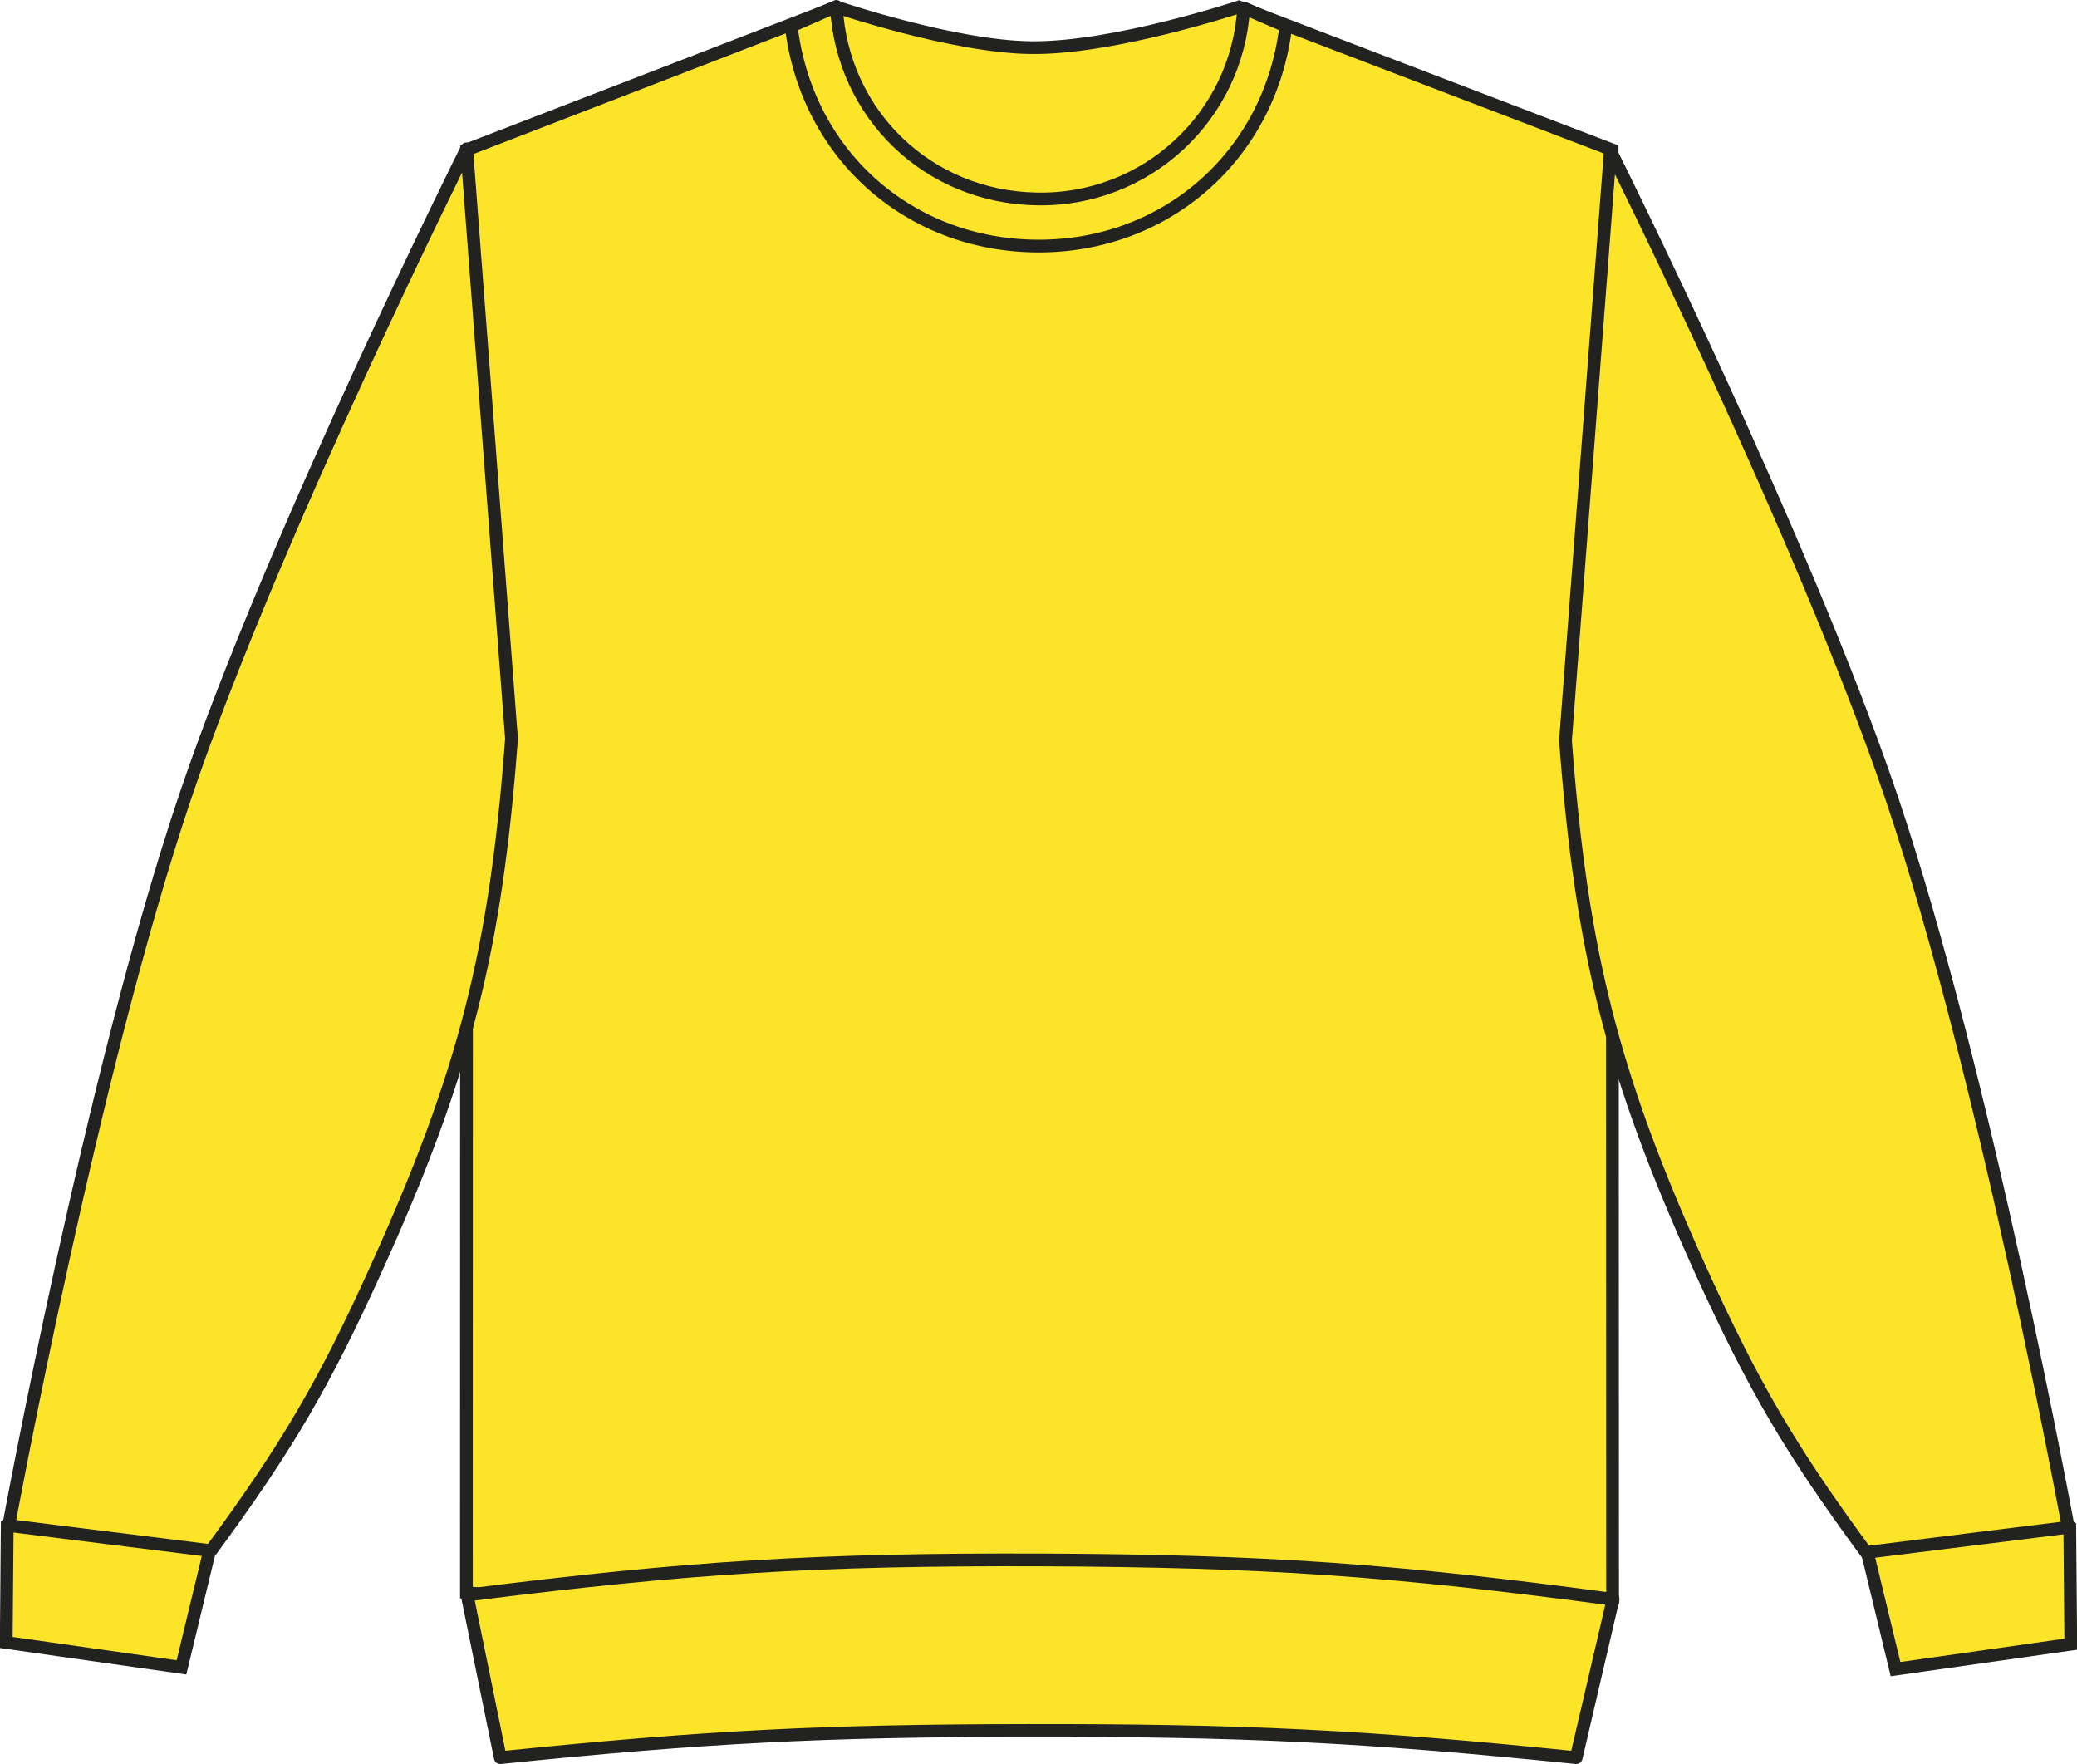 <?xml version="1.0" encoding="utf-8"?>
<!-- Generator: Adobe Illustrator 23.1.1, SVG Export Plug-In . SVG Version: 6.00 Build 0)  -->
<svg version="1.1" id="Layer_1" xmlns="http://www.w3.org/2000/svg" xmlns:xlink="http://www.w3.org/1999/xlink" x="0px" y="0px"
	 viewBox="0 0 833.2 707.6" style="enable-background:new 0 0 833.2 707.6;" xml:space="preserve">
<style type="text/css">
	.st0{fill:#FCE428;stroke:#222221;stroke-width:5.11;stroke-miterlimit:3.86;}
	.st1{fill:#FCE428;stroke:#222221;stroke-width:5.11;stroke-linejoin:round;}
</style>
<title>JH030 SNY LINE</title>
<path class="st0" d="M187.2,60.1L335.5,2.8c0,0,47,16,78.2,16.3c33.1,0.4,83.3-16.3,83.3-16.3l149.7,57.3l0.2,581
	c-89.4,7.8-140.2,9.9-229.9,9.4s-140.6-3-229.9-11.7L187.2,60.1L187.2,60.1z"/>
<path class="st0" d="M760.4,669.5l-16-66.3c17.9-5,29.1-5.8,47.5-3.2c15.6,2.2,24.5,5.1,38.4,12.5l0.4,47L760.4,669.5L760.4,669.5z"
	/>
<path class="st1" d="M748.6,622.7c-30.4-41.3-45.3-66.8-66.5-113.5C646.9,431.4,634.4,382.2,628,297l18-236.6
	c0,0,77.3,154.8,112.7,259.2c37.7,111.3,71,293,71,293L748.6,622.7z"/>
<path class="st0" d="M72.8,668.8l16-66.3c-17.8-5-29.1-5.8-47.5-3.2c-15.6,2.2-24.5,5.1-38.4,12.5l-0.4,47L72.8,668.8z"/>
<path class="st1" d="M84.6,622c30.4-41.3,45.4-66.8,66.5-113.5c35.2-77.8,47.8-127,54.1-212.2l-18-236.6c0,0-77.3,154.8-112.7,259.2
	c-37.7,111.3-71,293-71,293L84.6,622z"/>
<path class="st1" d="M200.7,705c82.3-8.4,129.1-10.8,211.7-10.9c85.9-0.1,134.5,2.2,219.9,10.9l14.8-63.5
	c-88.8-11.9-139.6-15.4-229.2-15.8c-90-0.3-141.1,2.8-230.5,14.1L200.7,705L200.7,705z"/>
<path class="st1" d="M335.5,2.6c2.4,43.4,36.9,76.5,80.4,77.2c43.8,0.9,80.4-32.9,83-76.6l16.9,7.3c-6.1,51.6-47.9,88.6-99.9,88.2
	c-51.6-0.4-92.4-37-98.5-88.2L335.5,2.6L335.5,2.6z"/>
</svg>
